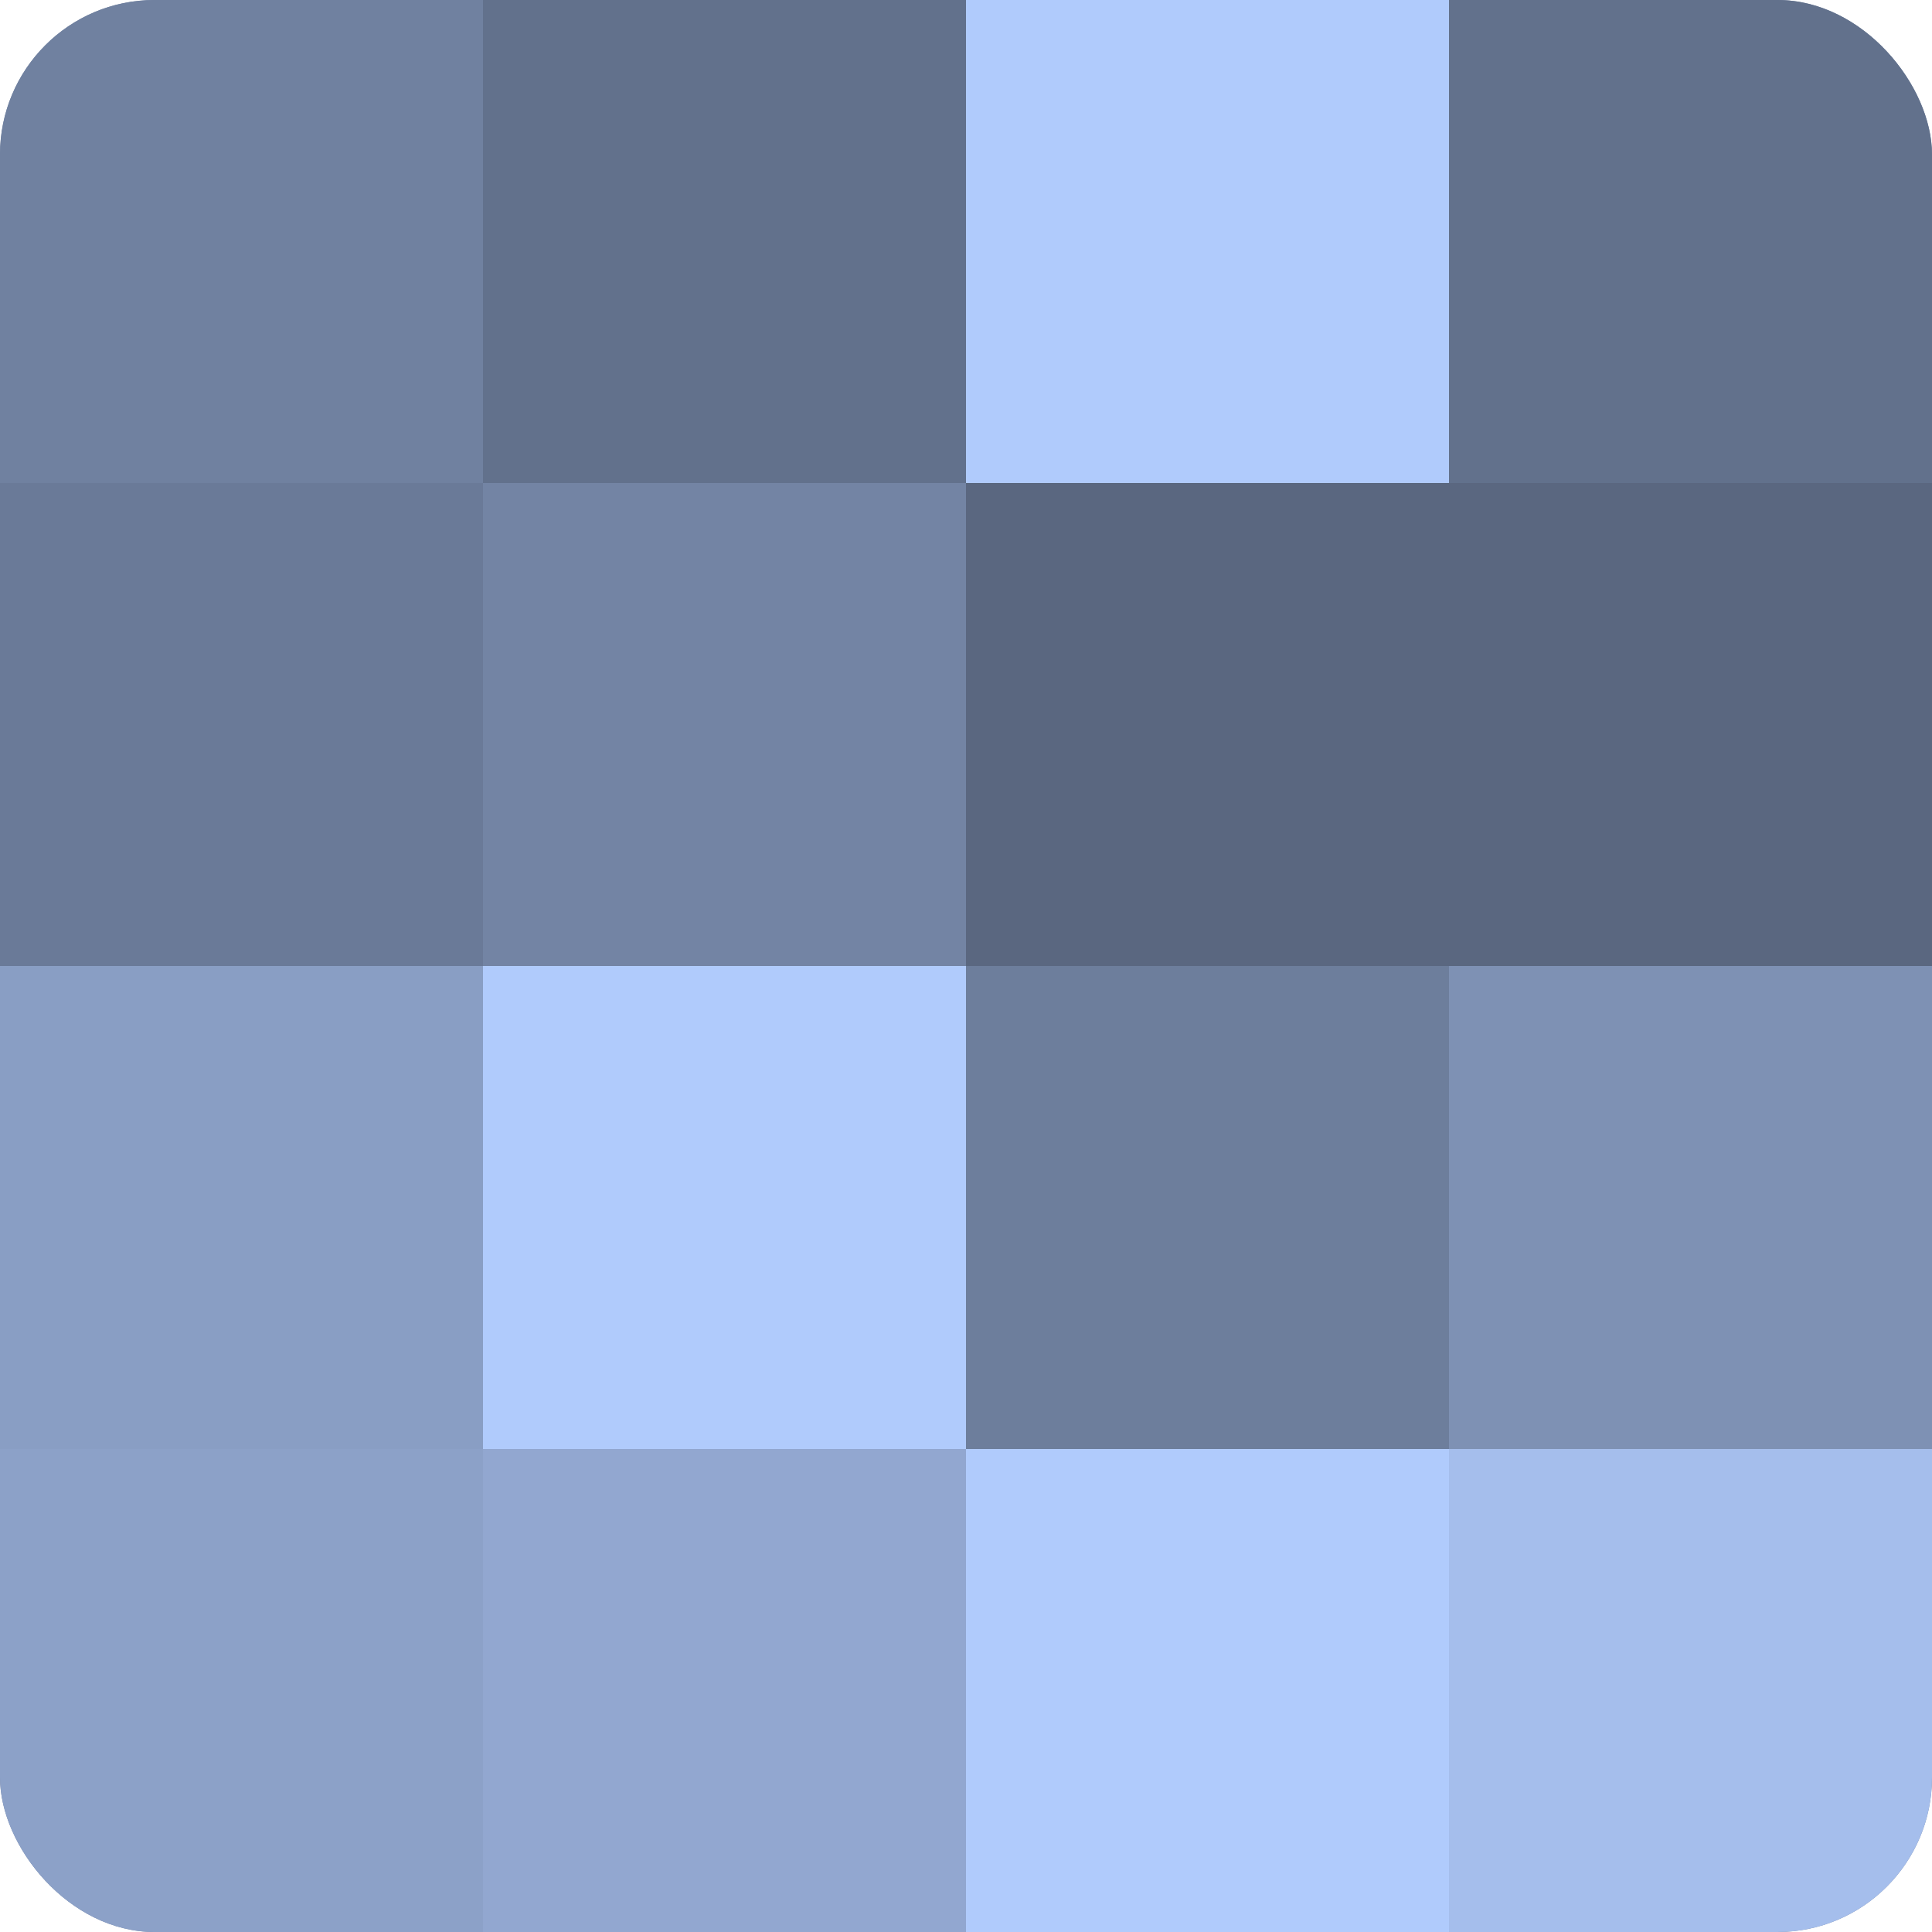 <?xml version="1.0" encoding="UTF-8"?>
<svg xmlns="http://www.w3.org/2000/svg" width="60" height="60" viewBox="0 0 100 100" preserveAspectRatio="xMidYMid meet"><defs><clipPath id="c" width="100" height="100"><rect width="100" height="100" rx="8" ry="8"/></clipPath></defs><g clip-path="url(#c)"><rect width="100" height="100" fill="#7081a0"/><rect width="25" height="25" fill="#7081a0"/><rect y="25" width="25" height="25" fill="#6a7a98"/><rect y="50" width="25" height="25" fill="#899ec4"/><rect y="75" width="25" height="25" fill="#8ca1c8"/><rect x="25" width="25" height="25" fill="#62718c"/><rect x="25" y="25" width="25" height="25" fill="#7384a4"/><rect x="25" y="50" width="25" height="25" fill="#b0cbfc"/><rect x="25" y="75" width="25" height="25" fill="#92a7d0"/><rect x="50" width="25" height="25" fill="#b0cbfc"/><rect x="50" y="25" width="25" height="25" fill="#5a6780"/><rect x="50" y="50" width="25" height="25" fill="#6d7e9c"/><rect x="50" y="75" width="25" height="25" fill="#b0cbfc"/><rect x="75" width="25" height="25" fill="#62718c"/><rect x="75" y="25" width="25" height="25" fill="#5a6780"/><rect x="75" y="50" width="25" height="25" fill="#7e91b4"/><rect x="75" y="75" width="25" height="25" fill="#a5beec"/></g></svg>
